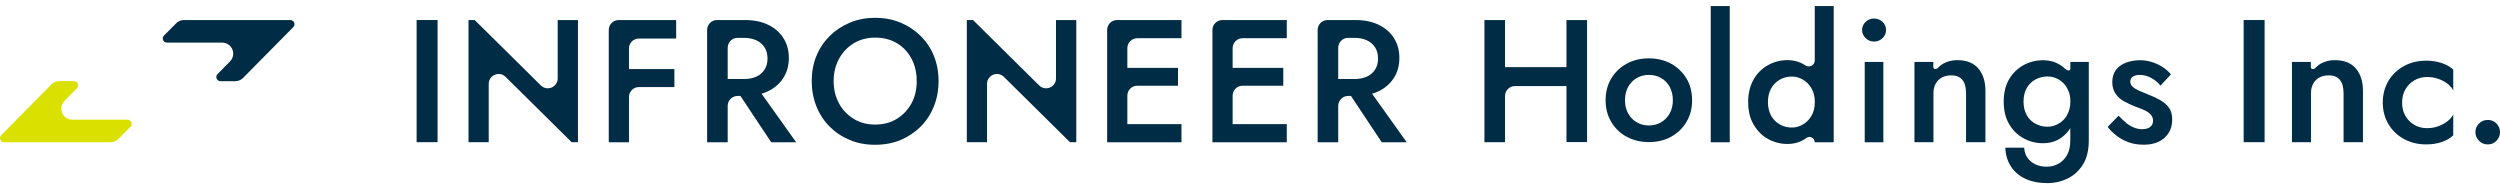 <svg width="220" height="17" viewBox="0 0 220 17" fill="none" xmlns="http://www.w3.org/2000/svg">
<g clip-path="url(#clip0_34_1059)">
<path d="M5.678 8.869L6.774 7.76C7.004 7.53 6.839 7.137 6.511 7.137H5.212C4.95 7.137 4.707 7.242 4.523 7.425L0.107 11.894C-0.122 12.124 0.042 12.517 0.363 12.517H9.727C9.989 12.517 10.238 12.412 10.416 12.229L11.485 11.152C11.715 10.923 11.551 10.529 11.223 10.529H6.367C5.501 10.529 5.068 9.486 5.678 8.876V8.869Z" fill="#DAE000"/>
<path d="M20.238 5.411L19.142 6.52C18.913 6.75 19.077 7.143 19.405 7.143H20.704C20.967 7.143 21.209 7.038 21.393 6.855L25.809 2.386C26.039 2.157 25.875 1.763 25.553 1.763H16.19C15.927 1.763 15.678 1.868 15.501 2.052L14.431 3.128C14.202 3.357 14.366 3.751 14.694 3.751H19.549C20.416 3.751 20.849 4.794 20.238 5.405V5.411Z" fill="#002C45"/>
<path d="M38.506 1.763H36.662V12.511H38.506V1.763Z" fill="#002C45"/>
<path d="M94.161 12.517L88.341 6.763C87.79 6.218 86.858 6.612 86.858 7.38V12.511H85.08V1.763H85.625L91.445 7.517C91.996 8.062 92.928 7.668 92.928 6.901V1.763H94.713V12.511H94.168L94.161 12.517Z" fill="#002C45"/>
<path d="M50.31 12.517L44.49 6.763C43.939 6.218 43.007 6.612 43.007 7.38V12.511H41.229V1.763H41.773L47.594 7.517C48.145 8.062 49.077 7.668 49.077 6.901V1.763H50.861V12.511H50.317L50.31 12.517Z" fill="#002C45"/>
<path d="M59.503 3.39V1.763H54.444C53.965 1.763 53.571 2.15 53.571 2.636V12.517H55.349V8.534C55.349 8.055 55.737 7.662 56.222 7.662H59.346V6.08H55.349V4.263C55.349 3.784 55.737 3.39 56.222 3.39H59.496H59.503Z" fill="#002C45"/>
<path d="M67.862 12.517H70.061L67.016 8.246C67.213 8.187 67.41 8.121 67.587 8.029C68.158 7.754 68.611 7.366 68.932 6.861C69.254 6.363 69.418 5.772 69.418 5.096C69.418 4.42 69.254 3.836 68.932 3.338C68.611 2.839 68.164 2.452 67.587 2.176C67.016 1.901 66.334 1.763 65.546 1.763H63.099C62.62 1.763 62.226 2.15 62.226 2.636V12.517H64.037V9.315C64.037 8.836 64.424 8.443 64.91 8.443H65.159L67.862 12.511V12.517ZM64.037 4.204C64.037 3.725 64.424 3.331 64.91 3.331H65.468C65.888 3.331 66.248 3.403 66.557 3.548C66.865 3.692 67.101 3.895 67.278 4.164C67.456 4.433 67.541 4.761 67.541 5.149C67.541 5.536 67.456 5.851 67.278 6.126C67.101 6.395 66.865 6.605 66.557 6.743C66.248 6.881 65.888 6.953 65.468 6.953H64.037V4.217V4.204Z" fill="#002C45"/>
<path d="M121.589 12.517H123.787L120.743 8.246C120.939 8.187 121.136 8.121 121.313 8.029C121.884 7.754 122.337 7.366 122.659 6.861C122.98 6.363 123.144 5.772 123.144 5.096C123.144 4.42 122.98 3.836 122.659 3.338C122.337 2.839 121.891 2.452 121.313 2.176C120.743 1.901 120.06 1.763 119.273 1.763H116.825C116.346 1.763 115.953 2.15 115.953 2.636V12.517H117.764V9.315C117.764 8.836 118.151 8.443 118.636 8.443H118.886L121.589 12.511V12.517ZM117.764 4.204C117.764 3.725 118.151 3.331 118.636 3.331H119.194C119.614 3.331 119.975 3.403 120.283 3.548C120.592 3.692 120.828 3.895 121.005 4.164C121.182 4.433 121.267 4.761 121.267 5.149C121.267 5.536 121.182 5.851 121.005 6.126C120.828 6.395 120.592 6.605 120.283 6.743C119.975 6.881 119.614 6.953 119.194 6.953H117.764V4.217V4.204Z" fill="#002C45"/>
<path d="M71.852 4.912C72.127 4.237 72.521 3.653 73.026 3.154C73.532 2.655 74.129 2.268 74.805 1.986C75.487 1.704 76.222 1.566 77.009 1.566C77.797 1.566 78.558 1.704 79.234 1.986C79.91 2.268 80.5 2.655 81.005 3.154C81.511 3.653 81.904 4.237 82.18 4.912C82.456 5.588 82.593 6.33 82.593 7.137C82.593 7.944 82.456 8.679 82.18 9.361C81.904 10.05 81.517 10.641 81.012 11.146C80.507 11.645 79.923 12.038 79.247 12.32C78.571 12.603 77.823 12.74 77.003 12.74C76.183 12.74 75.467 12.603 74.785 12.32C74.103 12.038 73.512 11.645 73.013 11.146C72.515 10.647 72.121 10.05 71.845 9.361C71.57 8.672 71.432 7.931 71.432 7.137C71.432 6.343 71.57 5.588 71.845 4.912H71.852ZM73.834 9.105C74.148 9.676 74.582 10.129 75.133 10.463C75.677 10.798 76.307 10.962 77.016 10.962C77.725 10.962 78.368 10.798 78.912 10.463C79.457 10.129 79.89 9.676 80.205 9.105C80.52 8.534 80.671 7.878 80.671 7.137C80.671 6.395 80.52 5.739 80.211 5.162C79.903 4.584 79.477 4.132 78.932 3.803C78.387 3.475 77.744 3.311 77.022 3.311C76.301 3.311 75.691 3.475 75.139 3.803C74.595 4.132 74.162 4.584 73.84 5.162C73.525 5.739 73.361 6.395 73.361 7.137C73.361 7.878 73.519 8.528 73.84 9.105H73.834Z" fill="#002C45"/>
<path d="M103.971 3.364V1.763H98.302C97.823 1.763 97.429 2.15 97.429 2.636V12.517H103.971V10.923H99.207V8.416C99.207 7.937 99.594 7.544 100.08 7.544H103.663V5.975H99.207V4.237C99.207 3.758 99.594 3.364 100.08 3.364H103.971Z" fill="#002C45"/>
<path d="M113.236 3.364V1.763H107.567C107.088 1.763 106.694 2.15 106.694 2.636V12.517H113.236V10.923H108.472V8.416C108.472 7.937 108.859 7.544 109.345 7.544H112.928V5.975H108.472V4.237C108.472 3.758 108.859 3.364 109.345 3.364H113.236Z" fill="#002C45"/>
<path d="M137.849 1.763V5.91H132.442V1.763H130.631V12.511H132.442V8.449C132.442 7.97 132.829 7.576 133.315 7.576H137.849V12.504H139.66V1.763H137.849Z" fill="#002C45"/>
<path d="M159.699 0.536V5.319C159.699 5.752 159.213 5.989 158.859 5.746C158.859 5.746 158.852 5.746 158.846 5.739C158.4 5.444 157.881 5.293 157.284 5.293C156.687 5.293 156.116 5.437 155.585 5.733C155.06 6.021 154.633 6.441 154.318 6.992C154.003 7.537 153.839 8.206 153.839 8.981C153.839 9.755 153.997 10.411 154.318 10.962C154.64 11.513 155.06 11.94 155.585 12.229C156.11 12.517 156.68 12.668 157.284 12.668C157.888 12.668 158.4 12.517 158.846 12.222C158.885 12.196 158.925 12.169 158.957 12.143C159.266 11.914 159.692 12.137 159.692 12.517H161.365V0.536H159.692H159.699ZM159.404 10.201C159.207 10.536 158.951 10.785 158.642 10.962C158.334 11.139 158.019 11.225 157.691 11.225C157.31 11.225 156.963 11.139 156.641 10.962C156.32 10.785 156.057 10.529 155.867 10.194C155.677 9.86 155.578 9.453 155.578 8.981C155.578 8.508 155.677 8.108 155.867 7.767C156.064 7.425 156.32 7.176 156.641 6.999C156.963 6.822 157.317 6.737 157.691 6.737C158.019 6.737 158.334 6.822 158.642 6.999C158.951 7.176 159.2 7.425 159.404 7.76C159.6 8.095 159.705 8.502 159.705 8.981C159.705 9.46 159.607 9.866 159.404 10.201Z" fill="#002C45"/>
<path d="M164.18 1.92C164.39 1.723 164.633 1.632 164.909 1.632C165.204 1.632 165.453 1.73 165.663 1.92C165.867 2.117 165.972 2.353 165.972 2.642C165.972 2.931 165.867 3.154 165.663 3.357C165.46 3.554 165.211 3.659 164.909 3.659C164.633 3.659 164.39 3.561 164.18 3.357C163.97 3.16 163.865 2.918 163.865 2.642C163.865 2.366 163.97 2.117 164.18 1.92ZM165.735 5.45V12.517H164.095V5.45H165.735Z" fill="#002C45"/>
<path d="M152.219 0.536V12.517H150.545V0.536H152.219Z" fill="#002C45"/>
<path d="M170.132 5.45V5.89C170.132 5.89 170.119 6.034 170.25 6.067C170.388 6.107 170.48 6.028 170.552 5.956C170.624 5.884 170.814 5.706 171.004 5.601C171.365 5.405 171.733 5.293 172.258 5.293C173.058 5.293 173.668 5.536 174.088 6.021C174.508 6.507 174.718 7.17 174.718 8.009V12.511H173.012V8.213C173.012 7.688 172.907 7.294 172.691 7.032C172.474 6.763 172.146 6.632 171.707 6.632C171.392 6.632 171.109 6.697 170.88 6.822C170.644 6.953 170.46 7.137 170.335 7.373C170.204 7.616 170.145 7.891 170.145 8.213V12.511H168.472V5.45H170.145" fill="#002C45"/>
<path d="M203.353 5.45V5.89C203.353 5.89 203.34 6.034 203.471 6.067C203.609 6.107 203.701 6.028 203.773 5.956C203.845 5.884 204.036 5.706 204.226 5.601C204.587 5.405 204.954 5.293 205.479 5.293C206.28 5.293 206.89 5.536 207.31 6.021C207.73 6.507 207.94 7.17 207.94 8.009V12.511H206.234V8.213C206.234 7.688 206.129 7.294 205.912 7.032C205.696 6.763 205.368 6.632 204.928 6.632C204.613 6.632 204.331 6.697 204.101 6.822C203.865 6.953 203.681 7.137 203.557 7.373C203.425 7.616 203.366 7.891 203.366 8.213V12.511H201.693V5.45H203.366" fill="#002C45"/>
<path d="M141.792 6.901C142.127 6.349 142.58 5.916 143.157 5.601C143.734 5.286 144.384 5.135 145.099 5.135C145.814 5.135 146.477 5.293 147.048 5.601C147.619 5.916 148.072 6.349 148.406 6.901C148.741 7.452 148.905 8.095 148.905 8.823C148.905 9.551 148.741 10.175 148.406 10.732C148.072 11.29 147.619 11.723 147.048 12.038C146.477 12.353 145.821 12.504 145.099 12.504C144.377 12.504 143.734 12.347 143.157 12.038C142.58 11.73 142.12 11.29 141.792 10.732C141.457 10.175 141.293 9.538 141.293 8.823C141.293 8.108 141.457 7.458 141.792 6.901ZM143.275 9.978C143.459 10.313 143.708 10.575 144.03 10.759C144.345 10.949 144.705 11.041 145.106 11.041C145.506 11.041 145.86 10.949 146.182 10.759C146.497 10.569 146.753 10.306 146.936 9.978C147.12 9.643 147.212 9.256 147.212 8.817C147.212 8.377 147.12 7.99 146.936 7.649C146.753 7.314 146.503 7.051 146.182 6.868C145.867 6.684 145.506 6.592 145.106 6.592C144.705 6.592 144.351 6.684 144.03 6.868C143.715 7.051 143.459 7.314 143.275 7.649C143.091 7.99 142.999 8.377 142.999 8.817C142.999 9.256 143.091 9.643 143.275 9.978Z" fill="#002C45"/>
<path d="M187.113 10.831C187.336 11.008 187.566 11.139 187.802 11.231C188.038 11.323 188.275 11.369 188.511 11.369C188.806 11.369 189.042 11.303 189.213 11.172C189.383 11.041 189.469 10.857 189.469 10.621C189.469 10.418 189.403 10.24 189.272 10.089C189.141 9.939 188.957 9.814 188.721 9.702C188.485 9.597 188.209 9.486 187.894 9.374C187.579 9.25 187.264 9.105 186.949 8.935C186.634 8.764 186.378 8.541 186.181 8.265C185.985 7.99 185.88 7.642 185.88 7.222C185.88 6.802 185.991 6.435 186.208 6.146C186.431 5.857 186.726 5.647 187.1 5.51C187.474 5.372 187.874 5.3 188.307 5.3C188.695 5.3 189.062 5.359 189.403 5.47C189.744 5.582 190.053 5.733 190.335 5.916C190.611 6.1 190.847 6.31 191.044 6.546L190.125 7.53C189.902 7.255 189.626 7.032 189.298 6.855C188.97 6.677 188.635 6.592 188.288 6.592C188.045 6.592 187.842 6.645 187.691 6.743C187.54 6.848 187.461 6.992 187.461 7.189C187.461 7.353 187.533 7.498 187.671 7.629C187.809 7.76 187.992 7.872 188.222 7.977C188.452 8.082 188.714 8.187 188.996 8.298C189.397 8.449 189.758 8.62 190.086 8.803C190.414 8.987 190.676 9.21 190.866 9.479C191.063 9.748 191.155 10.096 191.155 10.523C191.155 11.185 190.925 11.723 190.473 12.13C190.02 12.537 189.403 12.734 188.635 12.734C188.143 12.734 187.697 12.662 187.297 12.511C186.897 12.36 186.542 12.169 186.24 11.927C185.932 11.684 185.676 11.435 185.473 11.166L186.437 10.181C186.674 10.437 186.903 10.654 187.126 10.824L187.113 10.831Z" fill="#002C45"/>
<path d="M199.285 1.763H197.441V12.511H199.285V1.763Z" fill="#002C45"/>
<path d="M218.15 10.87C218.36 10.66 218.616 10.555 218.924 10.555C219.232 10.555 219.488 10.66 219.692 10.87C219.895 11.08 220 11.336 220 11.632C220 11.927 219.895 12.169 219.692 12.386C219.488 12.603 219.232 12.708 218.924 12.708C218.616 12.708 218.36 12.603 218.15 12.386C217.94 12.169 217.835 11.92 217.835 11.632C217.835 11.343 217.94 11.08 218.15 10.87Z" fill="#002C45"/>
<path d="M182.192 5.45V6.021C182.192 6.021 182.205 6.172 182.074 6.198C181.93 6.231 181.746 6.067 181.746 6.067C181.621 5.943 181.483 5.831 181.332 5.739C180.886 5.45 180.368 5.3 179.771 5.3C179.174 5.3 178.603 5.444 178.071 5.733C177.546 6.021 177.12 6.435 176.805 6.966C176.49 7.504 176.326 8.16 176.326 8.941C176.326 9.722 176.483 10.378 176.805 10.923C177.12 11.467 177.546 11.881 178.071 12.169C178.596 12.458 179.167 12.603 179.771 12.603C180.374 12.603 180.886 12.458 181.332 12.163C181.667 11.94 181.956 11.645 182.185 11.277V12.366C182.185 12.898 182.087 13.331 181.884 13.672C181.687 14.007 181.424 14.263 181.109 14.427C180.794 14.591 180.466 14.669 180.125 14.669C179.725 14.669 179.377 14.597 179.082 14.446C178.787 14.296 178.557 14.099 178.393 13.849C178.229 13.6 178.143 13.311 178.13 12.996H176.47C176.49 13.613 176.647 14.151 176.949 14.624C177.245 15.096 177.664 15.463 178.209 15.719C178.754 15.982 179.403 16.113 180.158 16.113C180.801 16.113 181.405 15.975 181.956 15.706C182.507 15.437 182.96 15.024 183.301 14.473C183.642 13.921 183.813 13.219 183.813 12.366V5.45H182.185H182.192ZM181.897 10.149C181.7 10.477 181.444 10.726 181.136 10.897C180.827 11.067 180.512 11.152 180.184 11.152C179.804 11.152 179.456 11.067 179.134 10.897C178.813 10.726 178.55 10.477 178.36 10.142C178.163 9.807 178.071 9.407 178.071 8.935C178.071 8.462 178.17 8.062 178.36 7.734C178.557 7.406 178.813 7.156 179.134 6.986C179.456 6.815 179.81 6.73 180.184 6.73C180.427 6.73 180.67 6.776 180.906 6.868C181.142 6.96 181.359 7.104 181.549 7.288C181.746 7.478 181.897 7.708 182.015 7.977C182.133 8.246 182.192 8.561 182.192 8.922C182.192 9.401 182.094 9.807 181.89 10.135L181.897 10.149Z" fill="#002C45"/>
<path d="M211.667 10.188C211.864 10.529 212.126 10.792 212.461 10.988C212.795 11.185 213.163 11.277 213.576 11.277C213.924 11.277 214.252 11.225 214.554 11.113C214.856 11.008 215.125 10.864 215.361 10.68C215.597 10.503 215.768 10.3 215.886 10.076V11.907C215.643 12.15 215.308 12.347 214.889 12.491C214.469 12.635 214.009 12.708 213.504 12.708C212.789 12.708 212.139 12.55 211.562 12.242C210.984 11.927 210.525 11.494 210.19 10.936C209.856 10.378 209.685 9.742 209.685 9.027C209.685 8.311 209.856 7.662 210.19 7.104C210.525 6.553 210.984 6.12 211.562 5.805C212.139 5.49 212.789 5.339 213.504 5.339C214.003 5.339 214.469 5.411 214.889 5.555C215.308 5.7 215.643 5.89 215.886 6.126V7.97C215.774 7.734 215.597 7.53 215.354 7.347C215.112 7.17 214.843 7.025 214.534 6.927C214.226 6.822 213.911 6.776 213.583 6.776C213.176 6.776 212.802 6.874 212.467 7.065C212.133 7.261 211.87 7.524 211.673 7.865C211.476 8.206 211.385 8.593 211.385 9.033C211.385 9.473 211.483 9.86 211.673 10.201L211.667 10.188Z" fill="#002C45"/>
</g>
<defs>
<clipPath id="clip0_34_1059">
<rect width="220" height="15.577" fill="white" transform="translate(0 0.536)"/>
</clipPath>
</defs>
</svg>

